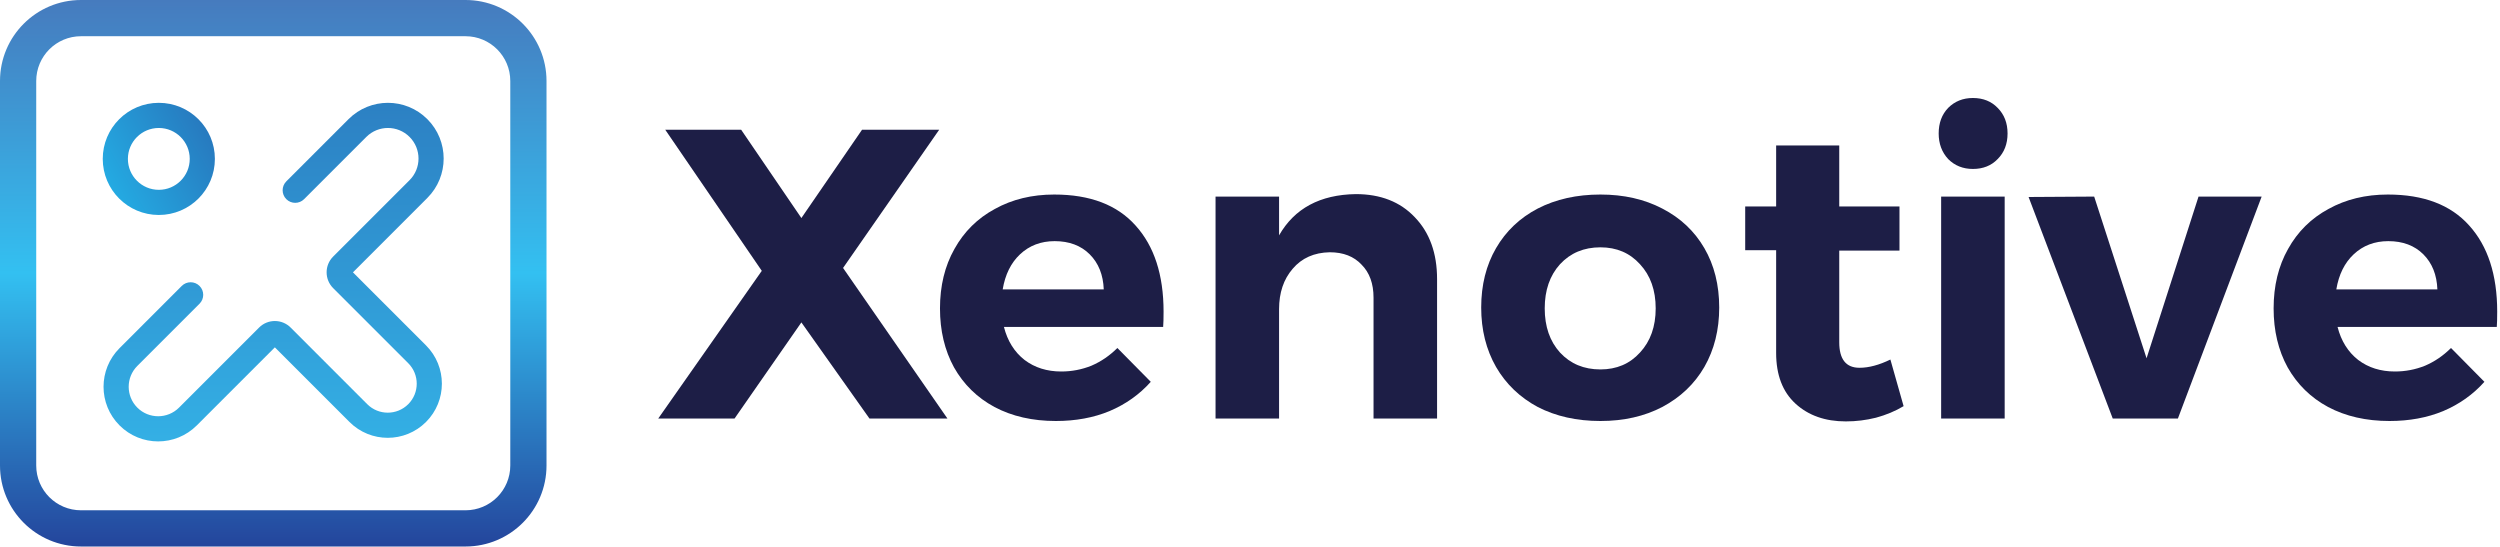 <svg width="215" height="47" viewBox="0 0 215 47" fill="none" xmlns="http://www.w3.org/2000/svg">
<path d="M57.212 11.159H63.74L68.919 18.751L74.135 11.159H80.769L72.503 23.044L81.478 35.992H74.773L68.919 27.727L63.172 35.992H56.609L65.514 23.292L57.212 11.159Z" fill="#1D1E46"/>
<path d="M90.666 16.73C93.74 16.73 96.07 17.616 97.654 19.39C99.263 21.164 100.067 23.636 100.067 26.805C100.067 27.372 100.055 27.81 100.031 28.117H86.338C86.645 29.323 87.236 30.27 88.111 30.955C88.987 31.618 90.039 31.949 91.269 31.949C92.168 31.949 93.031 31.783 93.859 31.452C94.686 31.097 95.431 30.589 96.094 29.927L98.967 32.836C97.997 33.923 96.815 34.763 95.419 35.354C94.048 35.922 92.51 36.206 90.808 36.206C88.797 36.206 87.035 35.804 85.522 35C84.032 34.196 82.873 33.06 82.045 31.594C81.241 30.128 80.839 28.437 80.839 26.521C80.839 24.581 81.253 22.879 82.081 21.412C82.908 19.922 84.067 18.775 85.557 17.971C87.047 17.143 88.75 16.73 90.666 16.73ZM94.923 24.889C94.876 23.636 94.474 22.63 93.717 21.873C92.96 21.117 91.955 20.738 90.701 20.738C89.519 20.738 88.525 21.117 87.721 21.873C86.941 22.607 86.444 23.612 86.231 24.889H94.923Z" fill="#1D1E46"/>
<path d="M116.599 16.693C118.728 16.693 120.419 17.356 121.672 18.68C122.949 20.005 123.588 21.778 123.588 24.001V35.992H118.124V25.598C118.124 24.392 117.781 23.446 117.096 22.76C116.433 22.05 115.523 21.695 114.364 21.695C113.016 21.719 111.952 22.192 111.171 23.114C110.391 24.013 110 25.172 110 26.591V35.992H104.537V16.906H110V20.241C111.325 17.923 113.524 16.741 116.599 16.693V16.693Z" fill="#1D1E46"/>
<path d="M137.635 16.73C139.646 16.73 141.419 17.132 142.957 17.936C144.518 18.74 145.724 19.875 146.575 21.341C147.427 22.808 147.852 24.511 147.852 26.45C147.852 28.366 147.427 30.069 146.575 31.558C145.724 33.025 144.518 34.172 142.957 35C141.419 35.804 139.646 36.206 137.635 36.206C135.601 36.206 133.804 35.804 132.243 35C130.706 34.172 129.511 33.025 128.66 31.558C127.809 30.069 127.383 28.366 127.383 26.45C127.383 24.511 127.809 22.808 128.66 21.341C129.511 19.875 130.706 18.74 132.243 17.936C133.804 17.132 135.601 16.73 137.635 16.73V16.73ZM137.635 21.27C136.216 21.27 135.057 21.755 134.159 22.725C133.284 23.695 132.846 24.96 132.846 26.521C132.846 28.082 133.284 29.347 134.159 30.317C135.057 31.287 136.216 31.771 137.635 31.771C139.031 31.771 140.166 31.287 141.041 30.317C141.94 29.347 142.389 28.082 142.389 26.521C142.389 24.96 141.94 23.695 141.041 22.725C140.166 21.755 139.031 21.27 137.635 21.27Z" fill="#1D1E46"/>
<path d="M163.71 34.929C163 35.354 162.208 35.685 161.333 35.922C160.481 36.135 159.618 36.241 158.743 36.241C156.969 36.241 155.527 35.733 154.415 34.716C153.303 33.699 152.748 32.244 152.748 30.352V21.519H150.087V17.758H152.748V12.508H158.175V17.758H163.355V21.554H158.175V29.43C158.175 30.896 158.755 31.629 159.914 31.629C160.718 31.629 161.605 31.393 162.574 30.92L163.71 34.929Z" fill="#1D1E46"/>
<path d="M166.938 16.907H172.402V35.993H166.938V16.907ZM169.67 8.428C170.545 8.428 171.255 8.712 171.799 9.279C172.366 9.847 172.65 10.58 172.65 11.479C172.65 12.377 172.366 13.111 171.799 13.678C171.255 14.246 170.545 14.53 169.67 14.53C168.819 14.53 168.109 14.246 167.542 13.678C166.998 13.087 166.726 12.354 166.726 11.479C166.726 10.58 166.998 9.847 167.542 9.279C168.109 8.712 168.819 8.428 169.67 8.428Z" fill="#1D1E46"/>
<path d="M174.458 16.942L180.099 16.906L184.604 30.813L189.074 16.906H194.502L187.3 35.992H181.695L174.458 16.942Z" fill="#1D1E46"/>
<path d="M205.358 16.73C208.433 16.73 210.762 17.616 212.347 19.39C213.955 21.164 214.759 23.636 214.759 26.805C214.759 27.372 214.747 27.81 214.724 28.117H201.03C201.337 29.323 201.929 30.27 202.804 30.955C203.679 31.618 204.731 31.949 205.961 31.949C206.86 31.949 207.723 31.783 208.551 31.452C209.379 31.097 210.124 30.589 210.786 29.927L213.659 32.836C212.69 33.923 211.507 34.763 210.112 35.354C208.74 35.922 207.203 36.206 205.5 36.206C203.49 36.206 201.728 35.804 200.214 35C198.724 34.196 197.565 33.06 196.737 31.594C195.933 30.128 195.531 28.437 195.531 26.521C195.531 24.581 195.945 22.879 196.773 21.412C197.601 19.922 198.76 18.775 200.25 17.971C201.74 17.143 203.442 16.73 205.358 16.73V16.73ZM209.615 24.889C209.568 23.636 209.166 22.63 208.409 21.873C207.652 21.117 206.647 20.738 205.394 20.738C204.211 20.738 203.218 21.117 202.414 21.873C201.633 22.607 201.136 23.612 200.924 24.889H209.615Z" fill="#1D1E46"/>
<path fill-rule="evenodd" clip-rule="evenodd" d="M6.967 3.115C4.839 3.115 3.115 4.839 3.115 6.967V40.033C3.115 42.161 4.839 43.885 6.967 43.885H40.033C42.161 43.885 43.885 42.161 43.885 40.033V6.967C43.885 4.839 42.161 3.115 40.033 3.115H6.967ZM0 6.967C0 3.119 3.119 0 6.967 0H40.033C43.881 0 47 3.119 47 6.967V40.033C47 43.881 43.881 47 40.033 47H6.967C3.119 47 0 43.881 0 40.033V6.967Z" fill="url(#paint0_linear_12_107)"/>
<path fill-rule="evenodd" clip-rule="evenodd" d="M35.222 11.776C34.195 10.749 32.531 10.749 31.504 11.776L26.152 17.127C25.73 17.55 25.045 17.55 24.623 17.127C24.201 16.705 24.201 16.02 24.623 15.598L29.974 10.247C31.846 8.375 34.88 8.375 36.751 10.247C38.623 12.118 38.623 15.152 36.751 17.024L30.354 23.422L36.638 29.706C38.456 31.523 38.456 34.471 36.638 36.289C34.82 38.107 31.872 38.107 30.055 36.289L23.638 29.872L16.925 36.585C15.09 38.42 12.115 38.42 10.281 36.585C8.446 34.75 8.446 31.775 10.281 29.941L15.63 24.591C16.053 24.168 16.738 24.168 17.16 24.591C17.582 25.013 17.582 25.698 17.16 26.12L11.81 31.47C10.82 32.46 10.82 34.065 11.81 35.055C12.8 36.045 14.405 36.045 15.396 35.055L22.282 28.169C23.03 27.421 24.245 27.421 24.994 28.169L31.584 34.76C32.557 35.733 34.135 35.733 35.109 34.76C36.082 33.786 36.082 32.208 35.109 31.235L28.651 24.778C27.902 24.029 27.902 22.814 28.651 22.065L35.222 15.495C36.249 14.468 36.249 12.803 35.222 11.776Z" fill="url(#paint1_linear_12_107)"/>
<path fill-rule="evenodd" clip-rule="evenodd" d="M13.658 11.006C12.189 11.006 10.999 12.197 10.999 13.665C10.999 15.134 12.189 16.325 13.658 16.325C15.126 16.325 16.317 15.134 16.317 13.665C16.317 12.197 15.126 11.006 13.658 11.006ZM8.836 13.665C8.836 11.002 10.995 8.843 13.658 8.843C16.321 8.843 18.48 11.002 18.48 13.665C18.48 16.329 16.321 18.488 13.658 18.488C10.995 18.488 8.836 16.329 8.836 13.665Z" fill="url(#paint2_linear_12_107)"/>
<defs>
<linearGradient id="paint0_linear_12_107" x1="23.5" y1="-1.20191e-08" x2="23.5" y2="47" gradientUnits="userSpaceOnUse">
<stop stop-color="#467BBE"/>
<stop offset="0.5" stop-color="#33C0F1"/>
<stop offset="1" stop-color="#24459C"/>
</linearGradient>
<linearGradient id="paint1_linear_12_107" x1="23.5" y1="0" x2="23.5" y2="47.001" gradientUnits="userSpaceOnUse">
<stop stop-color="#2A72B9"/>
<stop offset="1" stop-color="#36BEEF"/>
</linearGradient>
<linearGradient id="paint2_linear_12_107" x1="9.481" y1="16.077" x2="17.834" y2="11.254" gradientUnits="userSpaceOnUse">
<stop stop-color="#24AAE2"/>
<stop offset="1" stop-color="#277ABF"/>
</linearGradient>
</defs>
</svg>
